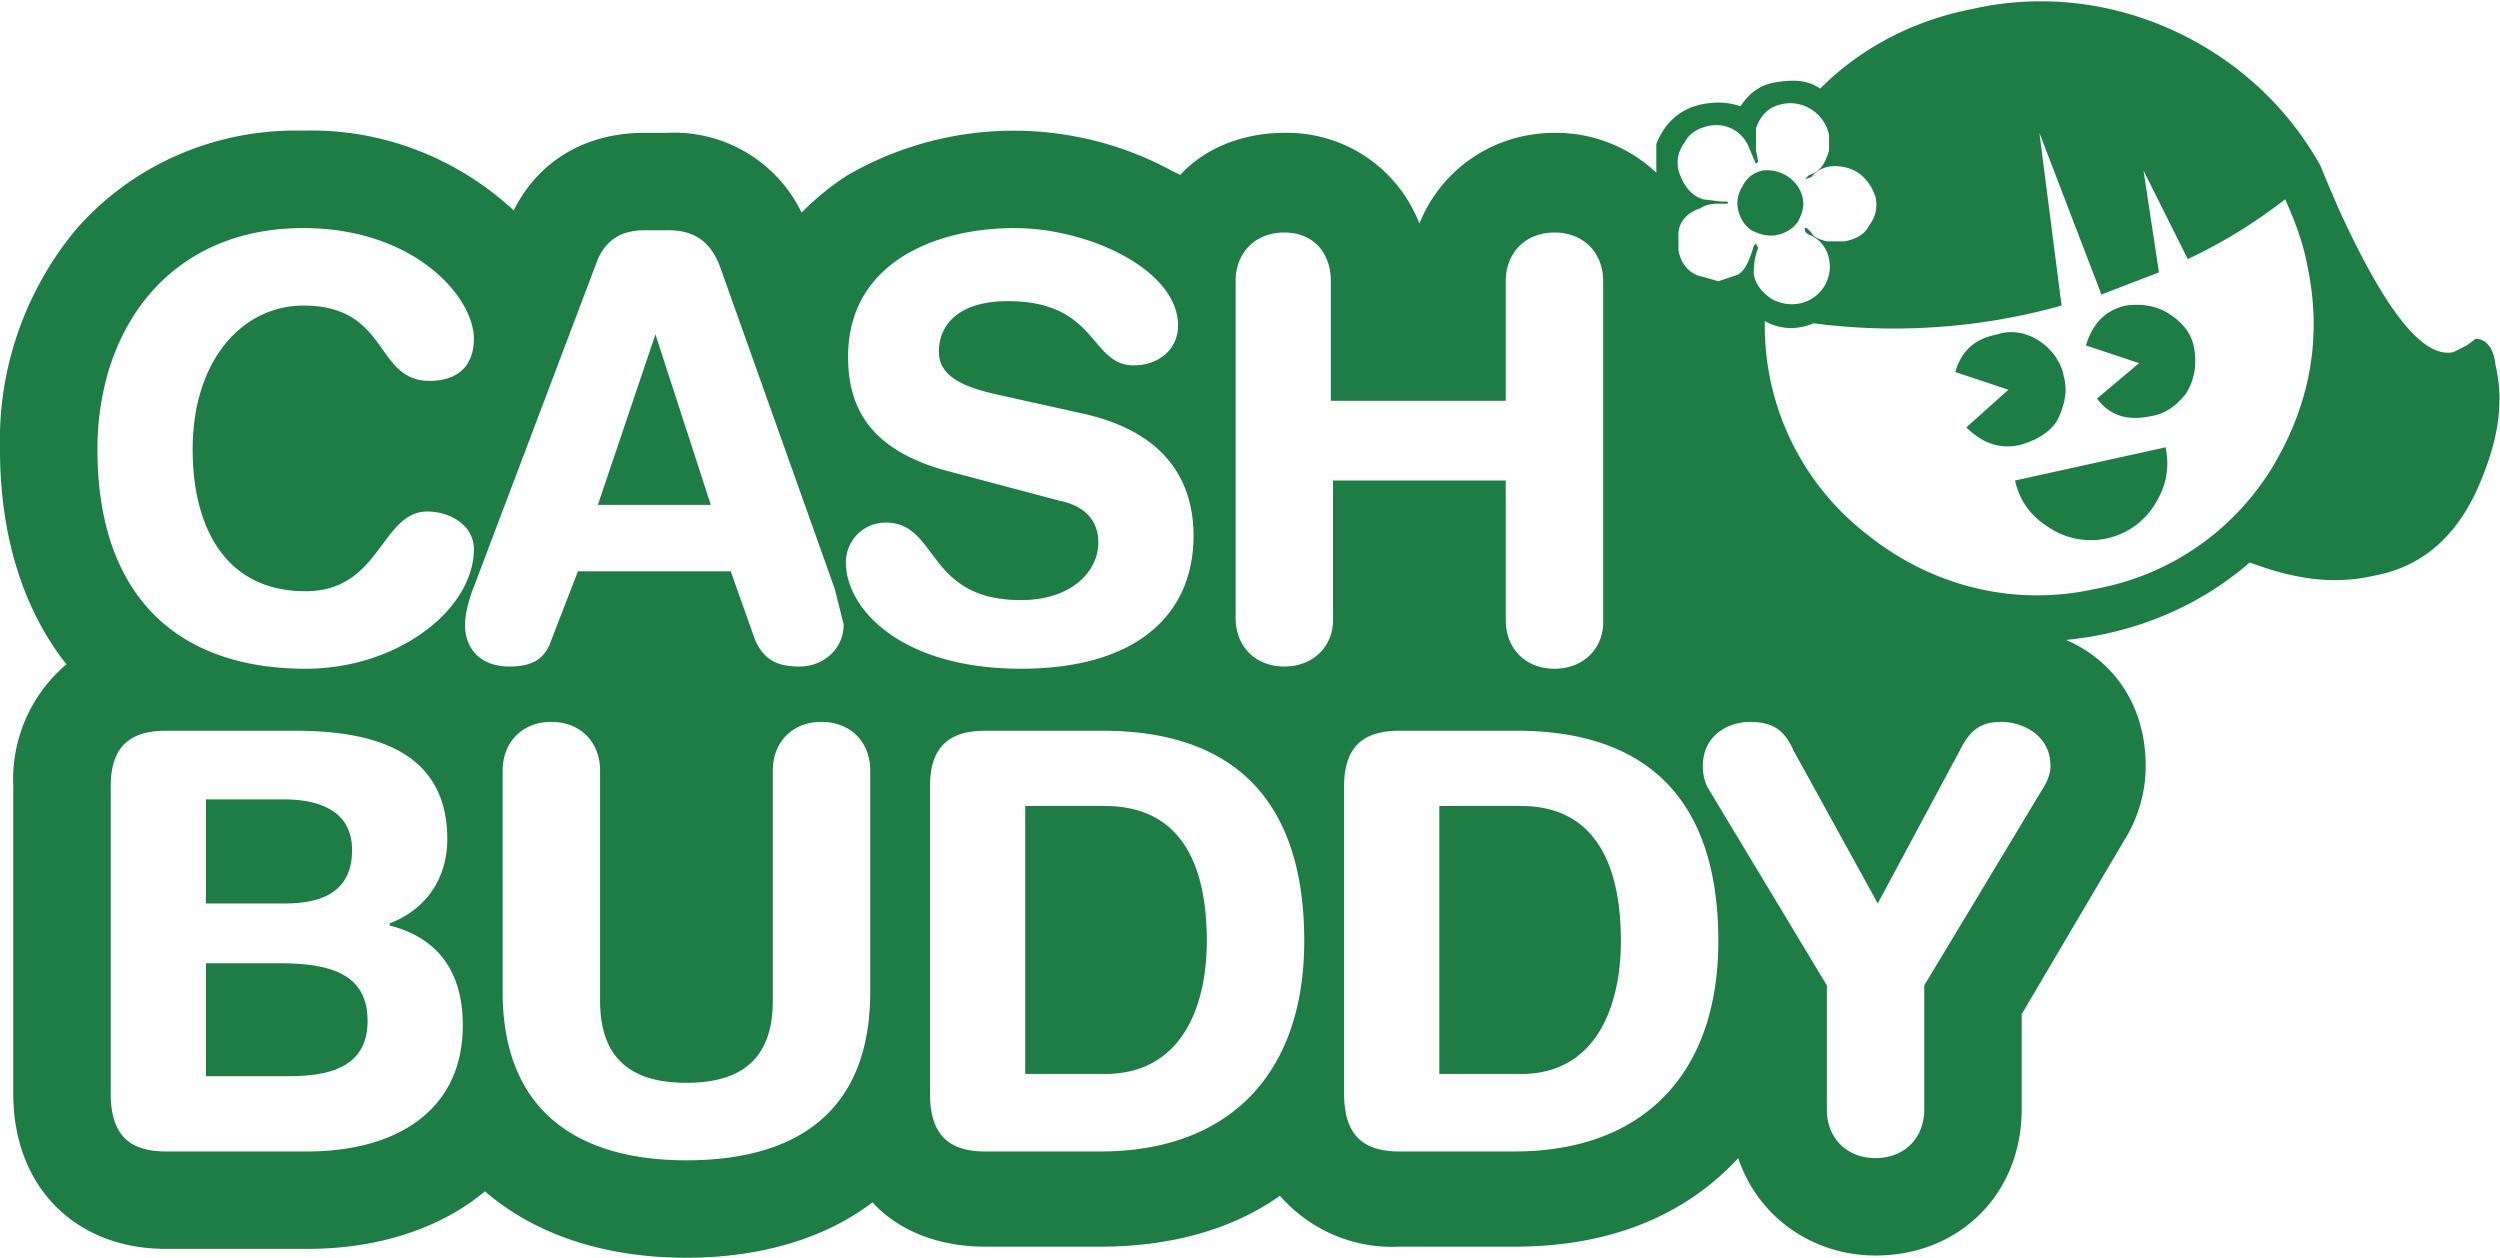 <svg xmlns="http://www.w3.org/2000/svg" viewBox="0 0 1129 568" role="img">
  <title>Cashbuddy</title>
  <g fill="#1D7D45" class="c-greyscale--light">
    <path d="M980 142c-6-4-13-5-20-4-9 2-15 8-18 18l24 8-19 16c6 8 14 10 24 8 7-1 12-5 16-10 4-6 5-13 4-20s-5-12-11-16m-70 75c2 9 7 16 15 21a34 34 0 0 0 48-10c5-8 7-16 5-26l-68 15m19-27c3-6 5-13 3-20-1-6-5-12-11-16s-13-5-19-3c-10 2-16 7-19 17l24 8-19 17c7 7 15 10 24 8 7-2 13-5 17-11m-633-39l-26 77h51l-25-77M159 384c0-18-15-23-31-23H93v47h36c20 0 30-8 30-24m-34 51H93v51h37c17 0 36-3 36-25 0-23-20-26-41-26m374-71h-36v121h36c35 0 46-31 46-60 0-38-14-61-46-61m188 0h-37v121h37c34 0 45-31 45-60 0-38-14-61-45-61m104-260c4 2 8 3 12 2s7-3 9-6c2-4 3-7 2-11-2-8-10-13-18-12-4 1-7 3-9 7-2 3-3 7-2 11s3 7 6 9"/>
    <path d="M1025 213c-18 28-46 47-79 53-36 8-73-1-102-24a119 119 0 0 1-47-97c7 4 15 4 22 1a281 281 0 0 0 112-8l-10-78 28 73 26-10-7-46 20 40c17-8 31-17 44-27 4 9 8 19 10 30 7 33 1 64-17 93zM922 357l-53 88v56c0 13-9 22-22 22s-22-9-22-22v-56l-53-88c-2-3-3-7-3-11 0-15 13-20 21-20 11 0 16 4 20 13l38 69 37-69c5-10 10-13 19-13 8 0 22 5 22 20 0 4-2 8-4 11zM684 520h-52c-15 0-25-6-25-26V355c0-19 10-25 25-25h53c47 0 91 20 91 95 0 60-34 95-92 95zm-82-240c0 12-9 21-22 21s-22-9-22-22V127c0-13 9-22 22-22s21 9 21 22v54h79v-54c0-13 9-22 22-22s22 9 22 22v154c0 12-9 21-22 21s-22-9-22-22v-63h-78v64zM497 520h-52c-15 0-25-6-25-26V355c0-19 10-25 25-25h53c47 0 91 20 91 95 0 60-34 95-92 95zM382 254c0-10 8-18 18-18 24 0 18 35 61 35 23 0 35-13 35-26 0-7-3-16-18-19l-49-13c-39-10-46-32-46-52 0-42 39-58 75-58 34 0 74 19 74 44 0 11-9 18-20 18-20 0-16-29-57-29-20 0-31 9-31 23 0 13 16 17 30 20l36 8c39 9 49 33 49 55 0 35-25 60-78 60-54 0-79-27-79-48zm-72 270c-50 0-83-23-83-76V348c0-13 9-22 22-22s22 9 22 22v104c0 26 14 37 39 37s39-11 39-37V348c0-13 9-22 22-22s22 9 22 22v100c0 53-32 76-83 76zM210 282c0-5 2-12 4-17l56-148c4-9 11-13 21-13h11c9 0 18 3 23 16l52 146 4 16c0 11-9 19-20 19-10 0-16-3-20-12l-11-31h-69l-12 31c-3 9-9 12-19 12-12 0-20-7-20-19zm-71 238H75c-15 0-25-6-25-26V355c0-19 10-25 25-25h58c32 0 69 7 69 49 0 16-8 31-26 38v1c20 5 33 19 33 45 0 40-32 57-70 57zm-2-417c50 0 77 31 77 50 0 12-7 19-20 19-25 0-18-34-57-34-27 0-50 24-50 65 0 34 14 64 51 64 34 0 34-36 55-36 10 0 21 6 21 17 0 27-34 54-76 54-59 0-94-34-94-99 0-54 32-100 93-100zm621 3c0-6 4-10 10-12 3-2 6-2 9-2h3c1-1 0-1-3-1l-8-1c-6-2-9-7-11-13-1-5 0-9 3-13 2-4 6-6 10-7 8-2 16 2 19 10l3 7 1-1-1-5V58c2-6 6-10 12-11 9-2 19 4 21 14v7c-2 7-5 10-9 11l-2 2 3-1c4-5 10-6 17-4 6 2 10 7 12 13 1 5 0 9-3 13-2 4-6 6-11 7h-8c-4-1-6-2-7-4l-2-2h-1c0 1 0 2 2 3 5 2 8 6 9 11a17 17 0 0 1-13 20c-5 1-9 0-13-2-4-3-7-6-8-11 0-3 0-7 2-12l-1-2-1 1c-2 7-4 11-7 13l-9 3-7-2c-6-1-10-6-11-12v-7zm369 59c-1-9-5-12-9-12l-4 3-6 3c-14 3-31-19-52-65l-6-14-2-5c-15-27-38-48-66-61S922-3 891 4c-26 5-50 17-69 36-6-4-12-4-19-3-8 1-13 5-17 11-6-2-11-2-17-1-10 2-17 8-21 18v13a66 66 0 0 0-46-18c-27 0-51 16-61 41a64 64 0 0 0-61-41c-19 0-36 7-47 19l-4-2a150 150 0 0 0-146 2c-8 5-15 11-21 17a64 64 0 0 0-61-36h-10c-27 0-48 13-59 35-26-24-60-37-95-36-39-1-77 15-103 45-23 28-35 63-34 99 0 40 11 73 30 97a68 68 0 0 0-24 55v139c0 42 28 70 69 70h64c33 0 61-10 80-26 22 19 53 30 91 30 34 0 63-9 84-25 12 13 30 20 51 20h52c32 0 60-8 81-23 14 16 34 24 54 23h52c43 0 77-14 101-40 9 27 34 44 62 44 38 0 66-28 66-66v-43l46-78c7-11 10-23 10-34 0-28-15-48-36-57 31-3 60-15 83-35 21 8 39 10 56 6 22-4 38-18 48-42 8-19 11-36 7-53"/>
  </g>
</svg>

